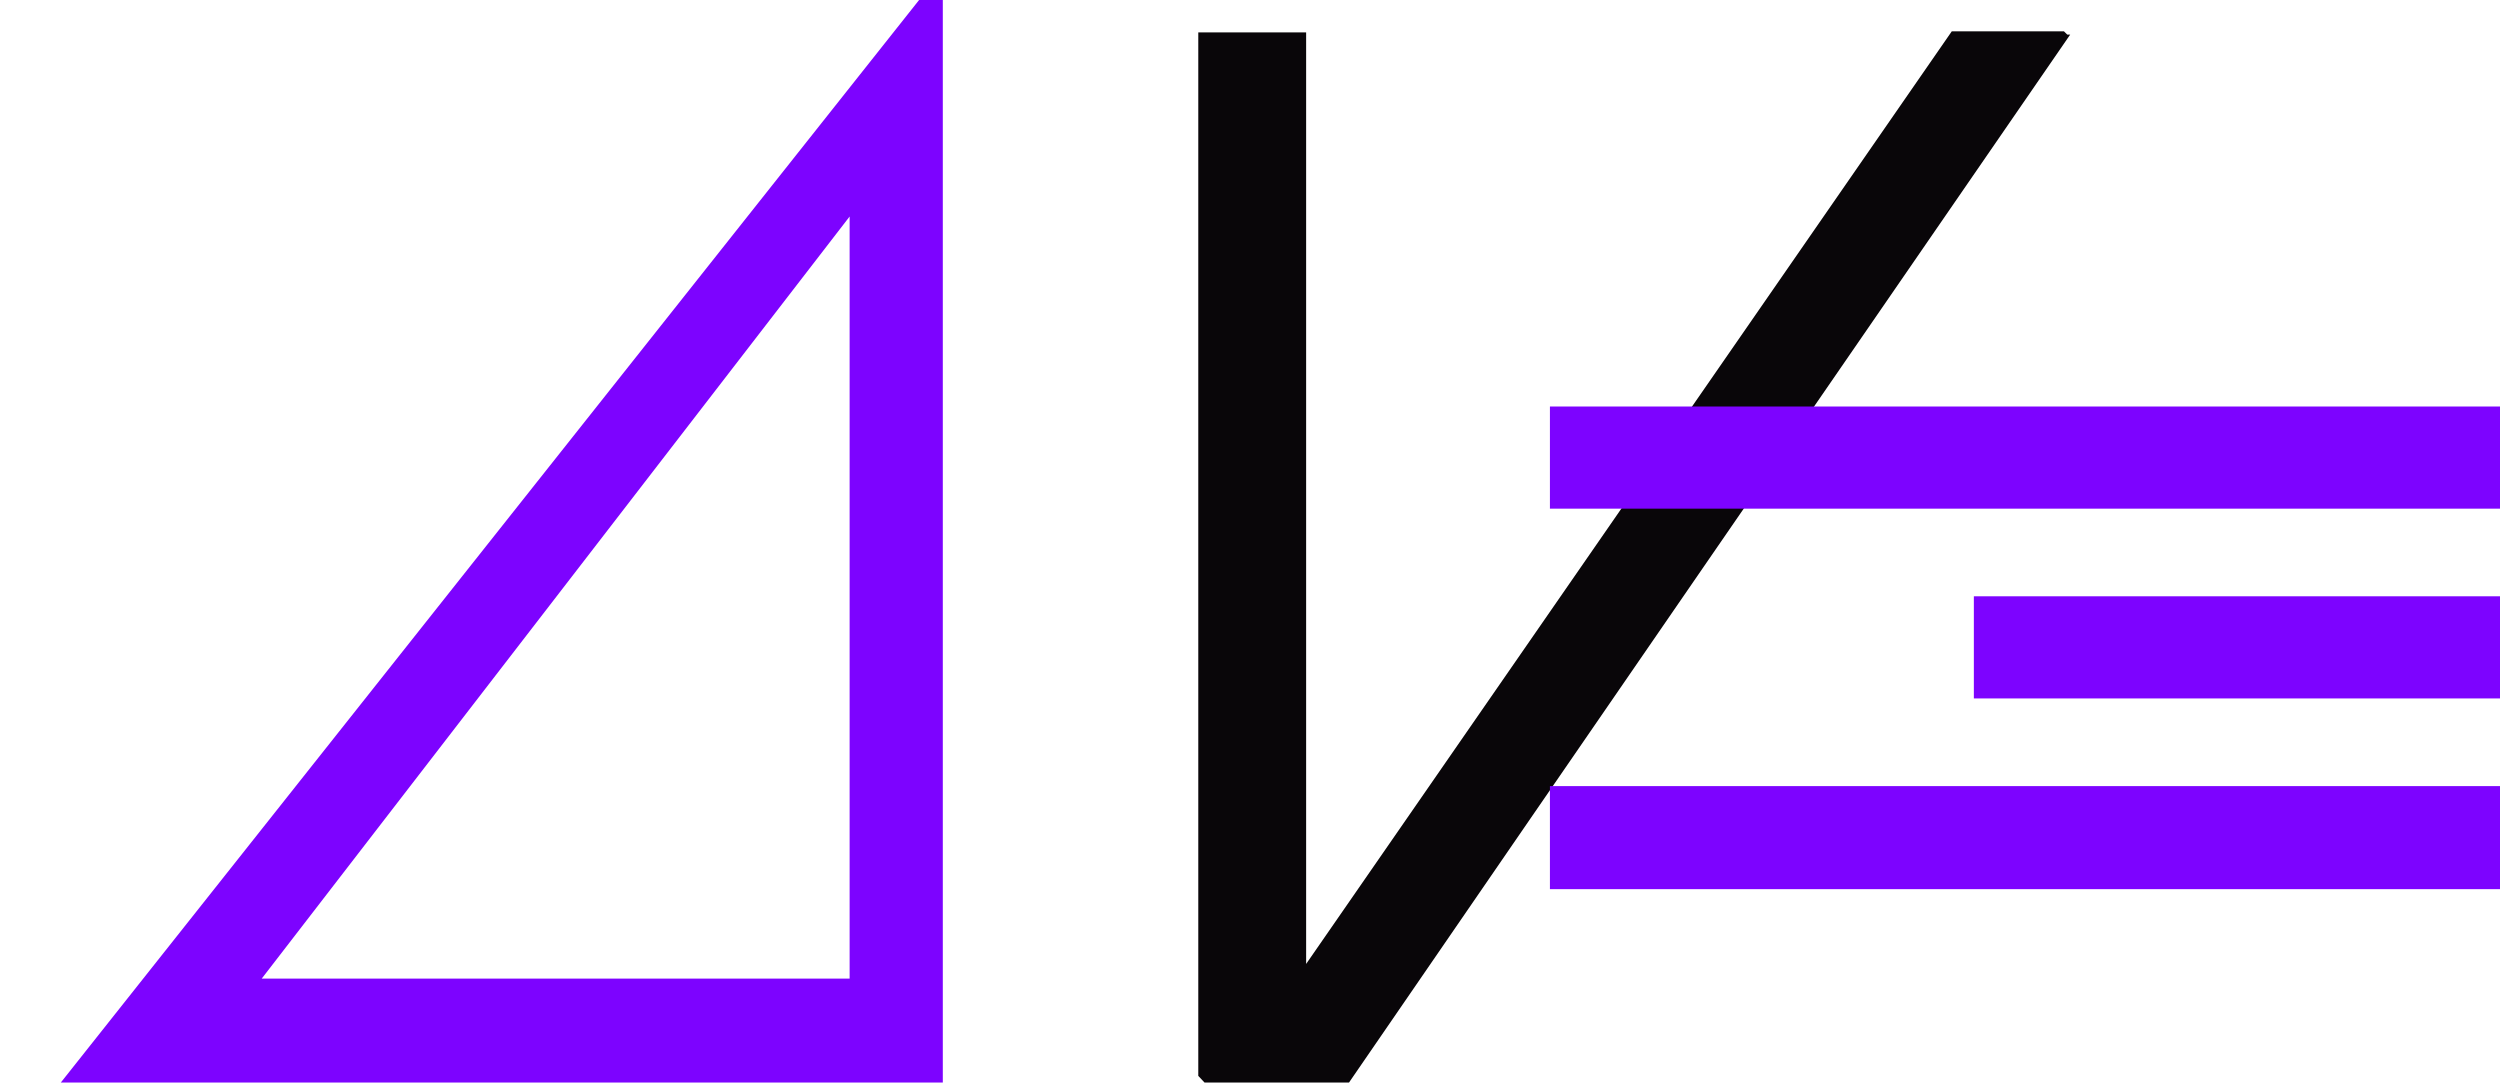 <?xml version="1.0" encoding="utf-8"?>
<!-- Generator: Adobe Illustrator 16.0.0, SVG Export Plug-In . SVG Version: 6.00 Build 0)  -->
<!DOCTYPE svg PUBLIC "-//W3C//DTD SVG 1.1//EN" "http://www.w3.org/Graphics/SVG/1.1/DTD/svg11.dtd">
<svg version="1.1" id="Layer_1" xmlns="http://www.w3.org/2000/svg" xmlns:xlink="http://www.w3.org/1999/xlink" x="0px" y="0px"
	 width="177.664px" height="76.93px" viewBox="0 0 177.664 76.93" enable-background="new 0 0 177.664 76.93" xml:space="preserve">
<path fill="#090609" d="M85.156,2.303h7.665v1.328c0,0,0,43.369,0,64.873l45.884-66.278h7.97l0.237,0.235h0.206
	c-17.096,24.823-34.161,49.587-51.25,74.47H85.6l-0.443-0.471c0-23.881,0-47.765,0-71.648l0,0V2.694V2.303H85.156z"/>
<path fill="#7D03FF" d="M67.001,0v76.93h-5.392h-1.001H11.626H8.711H4.323L65.316,0H67.001z M60.379,69.543V15.387L18.601,69.543
	H60.379z"/>
<rect x="140.273" y="42.376" fill="#7D03FF" width="37.391" height="7.259"/>
<rect x="110.146" y="28.889" fill="#7D03FF" width="67.518" height="7.259"/>
<rect x="110.146" y="55.865" fill="#7D03FF" width="67.518" height="7.323"/>
</svg>
